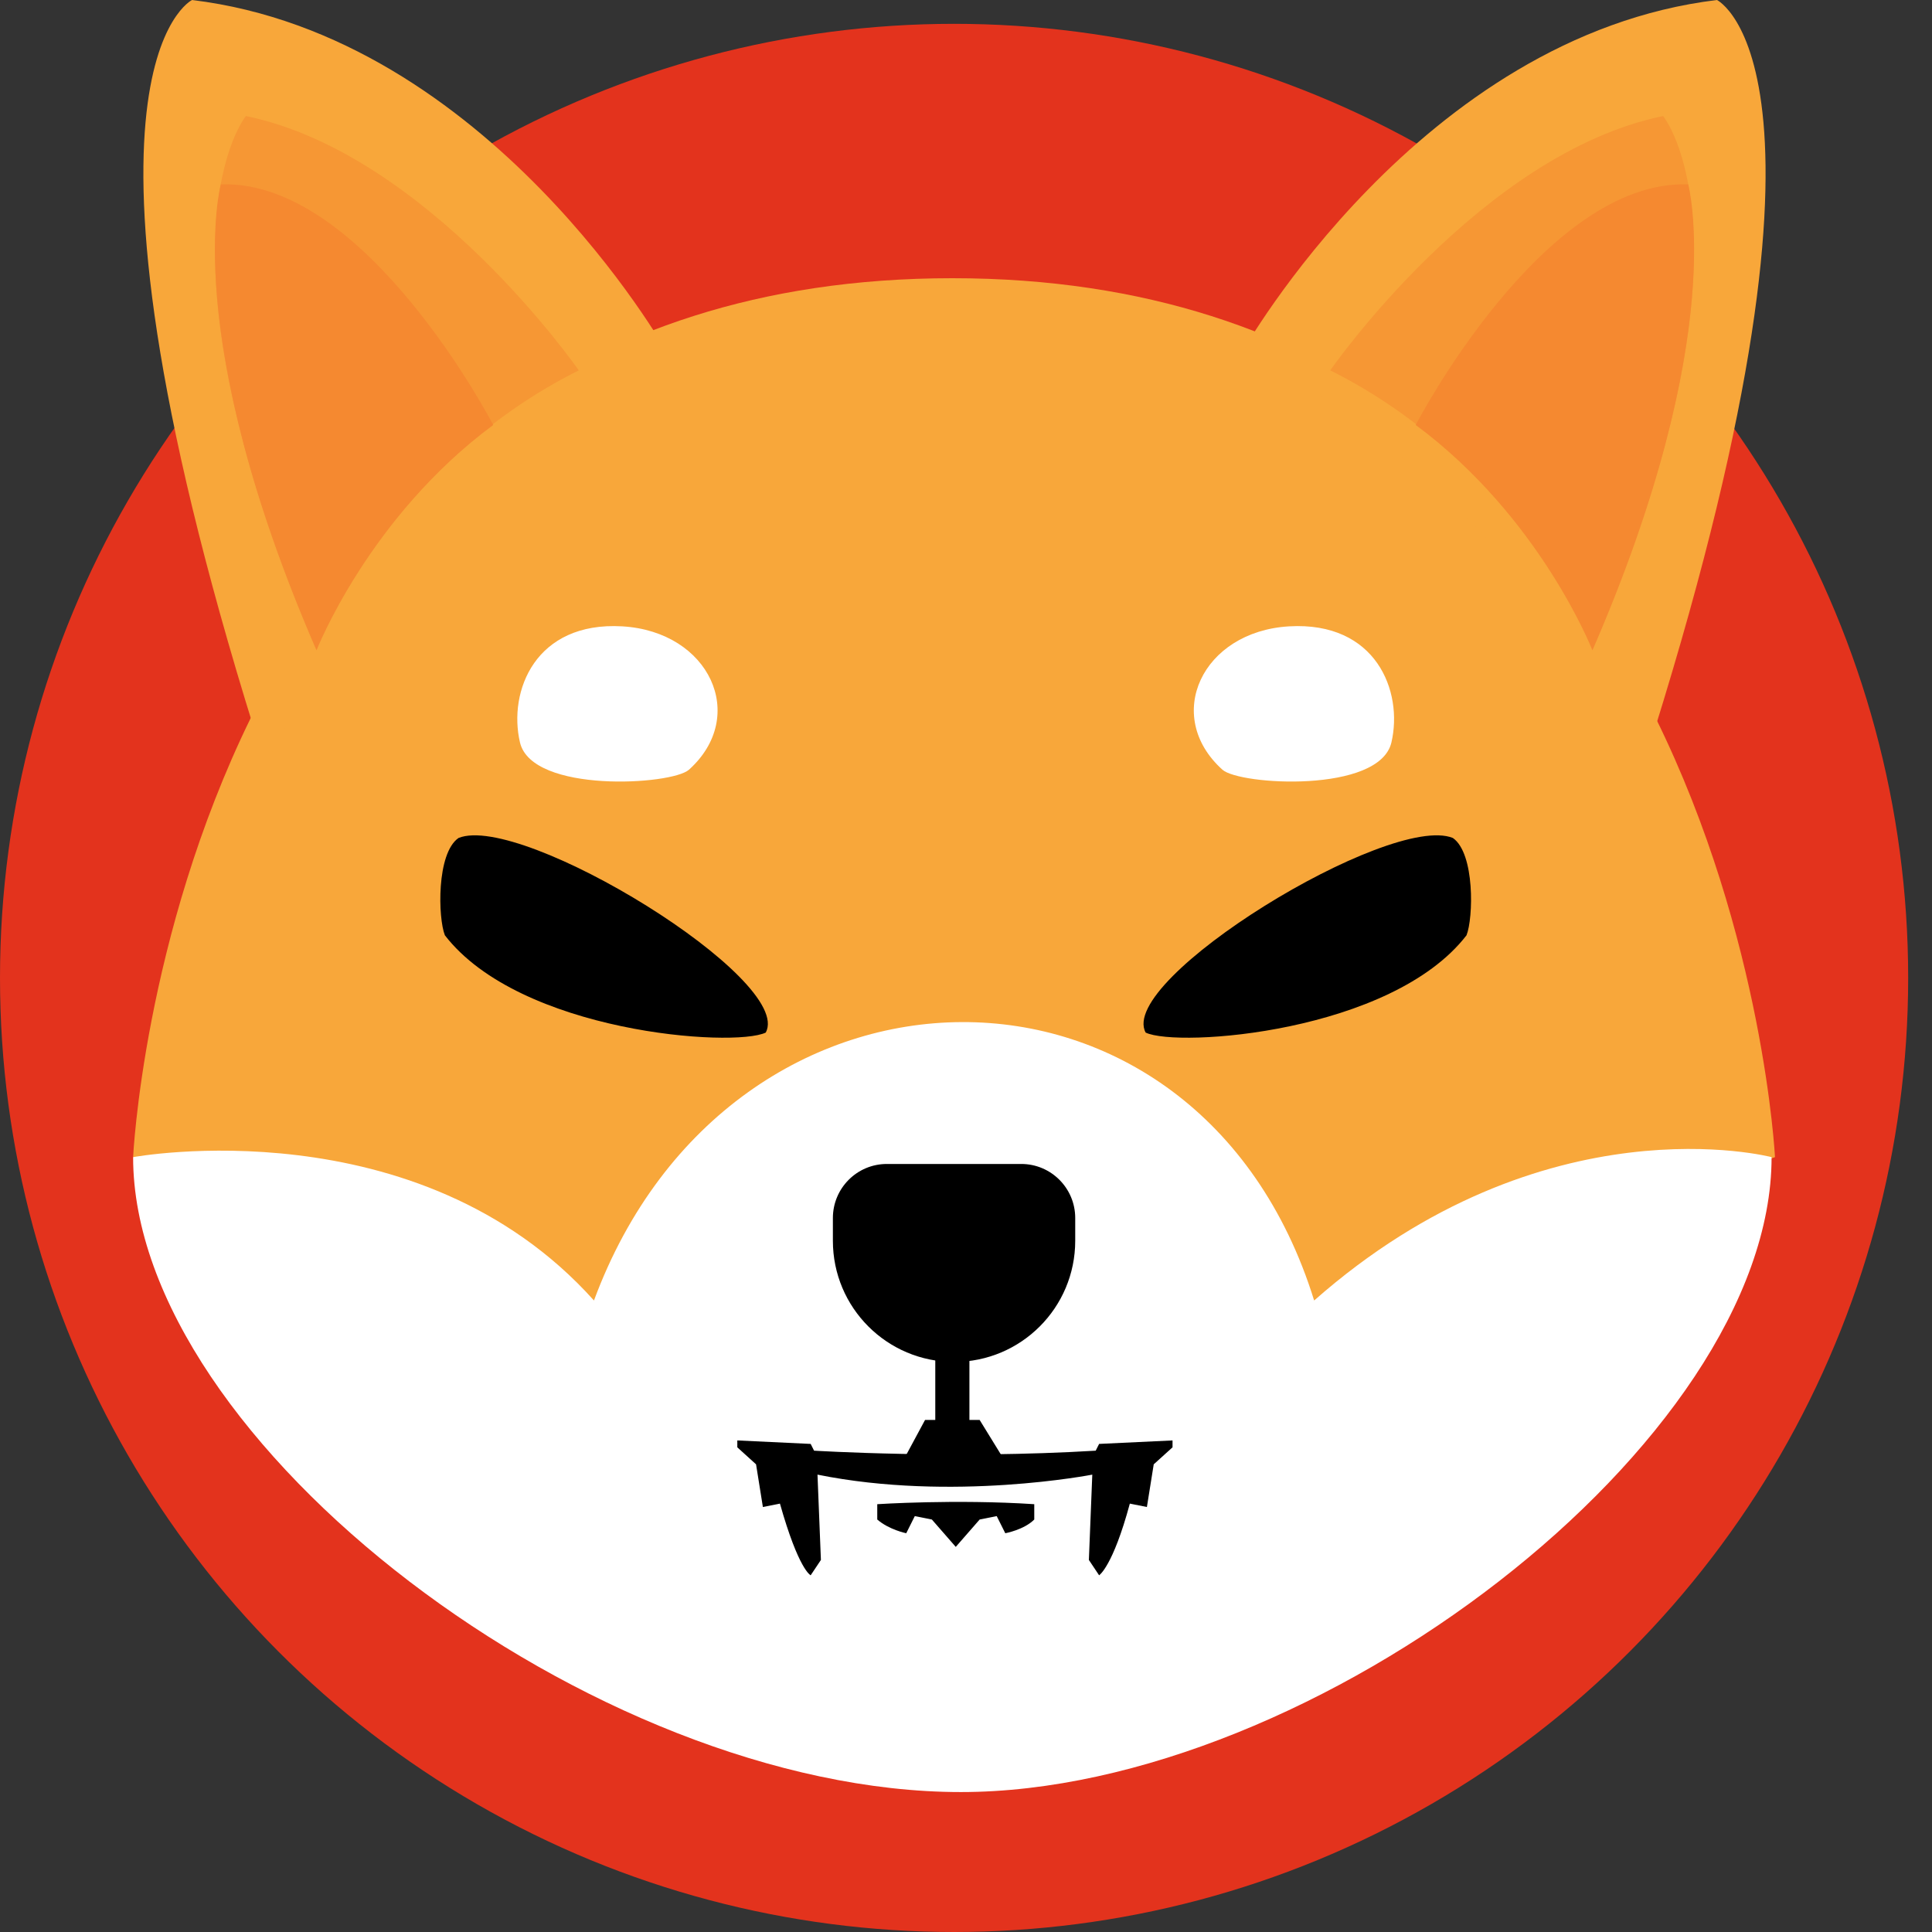 <?xml version="1.0" encoding="UTF-8"?> <svg xmlns="http://www.w3.org/2000/svg" width="30" height="30" viewBox="0 0 30 30" fill="none"><rect x="0" y="0" width="30" height="30" fill="#333333" stroke="none"/><circle cx="14.815" cy="15.185" r="14.815" fill="#E3331D"></circle><path d="M14.788 4.32C2.703 4.32 2.067 17.968 2.067 17.968L14.788 22.474L27.562 17.968C27.562 17.968 26.873 4.32 14.788 4.32Z" fill="#F8A73A"></path><path d="M14.921 27.827C9.223 27.827 2.067 22.394 2.067 17.968C2.067 17.968 6.493 17.147 9.223 20.194C11.343 14.47 18.604 14.39 20.406 20.194C23.984 17.041 27.509 17.968 27.509 17.968C27.509 22.394 20.406 27.827 14.921 27.827Z" fill="white"></path><path d="M2.982 0C2.982 0 0.676 1.113 4.121 11.873C4.121 11.873 6.188 7.473 10.349 5.459C10.349 5.459 7.593 0.557 2.982 0Z" fill="#F8A73A"></path><path d="M3.819 1.802C3.819 1.802 2.202 3.737 4.905 10.071C4.905 10.071 6.018 7.235 8.987 5.751C8.987 5.751 6.654 2.385 3.819 1.802Z" fill="#F69734"></path><path d="M3.429 2.863C3.429 2.863 2.783 5.194 4.915 10.098C4.915 10.098 5.724 8.03 7.659 6.599C7.659 6.599 5.681 2.784 3.429 2.863Z" fill="#F58930"></path><path d="M26.661 0C26.661 0 28.966 1.113 25.521 11.873C25.521 11.873 23.454 7.473 19.293 5.459C19.293 5.459 22.049 0.557 26.661 0Z" fill="#F8A73A"></path><path d="M25.824 1.802C25.824 1.802 27.44 3.737 24.737 10.071C24.737 10.071 23.624 7.235 20.656 5.751C20.656 5.751 22.988 2.385 25.824 1.802Z" fill="#F69734"></path><path d="M26.214 2.863C26.214 2.863 26.86 5.194 24.727 10.098C24.727 10.098 23.918 8.03 21.983 6.599C21.983 6.599 23.961 2.784 26.214 2.863Z" fill="#F58930"></path><path d="M12.933 18.913C12.933 18.45 13.308 18.074 13.771 18.074H15.858C16.321 18.074 16.696 18.45 16.696 18.913V19.267C16.696 20.306 15.854 21.148 14.815 21.148V21.148C13.775 21.148 12.933 20.306 12.933 19.267V18.913Z" fill="black"></path><path fill-rule="evenodd" clip-rule="evenodd" d="M15.053 20.83H14.523V22.049H14.364L13.993 22.738H15.636L15.212 22.049H15.053V20.83Z" fill="black"></path><path d="M11.449 22.474V22.367L12.588 22.421L12.641 22.526C12.641 22.526 14.815 22.659 17.014 22.526L17.067 22.421L18.207 22.367V22.474L17.915 22.738L17.809 23.401L17.544 23.348C17.279 24.329 17.067 24.461 17.067 24.461L16.908 24.223L16.961 22.898C16.961 22.898 14.788 23.322 12.694 22.898L12.747 24.223L12.588 24.461C12.588 24.461 12.403 24.382 12.111 23.348L11.846 23.401L11.74 22.738L11.449 22.474Z" fill="black"></path><path d="M13.622 23.595V23.357C13.622 23.357 14.841 23.277 16.06 23.357V23.595C15.901 23.755 15.61 23.808 15.61 23.808L15.477 23.542L15.212 23.595L14.841 24.02L14.47 23.595L14.205 23.542L14.072 23.808C14.072 23.808 13.807 23.755 13.622 23.595Z" fill="black"></path><path d="M6.908 14.523C6.802 14.258 6.775 13.251 7.12 13.012C8.101 12.615 12.341 15.212 11.89 16.034C11.387 16.272 8.074 16.034 6.908 14.523Z" fill="black"></path><path d="M9.664 9.726C11.016 9.806 11.625 11.118 10.698 11.952C10.433 12.191 8.26 12.323 8.074 11.528C7.888 10.733 8.313 9.647 9.664 9.726Z" fill="white"></path><path d="M22.772 14.523C22.878 14.258 22.904 13.251 22.56 13.012C21.579 12.615 17.339 15.212 17.79 16.034C18.293 16.272 21.606 16.034 22.772 14.523Z" fill="black"></path><path d="M20.016 9.726C18.664 9.806 18.055 11.118 18.982 11.952C19.247 12.191 21.42 12.323 21.606 11.528C21.791 10.733 21.367 9.647 20.016 9.726Z" fill="white"></path></svg> 